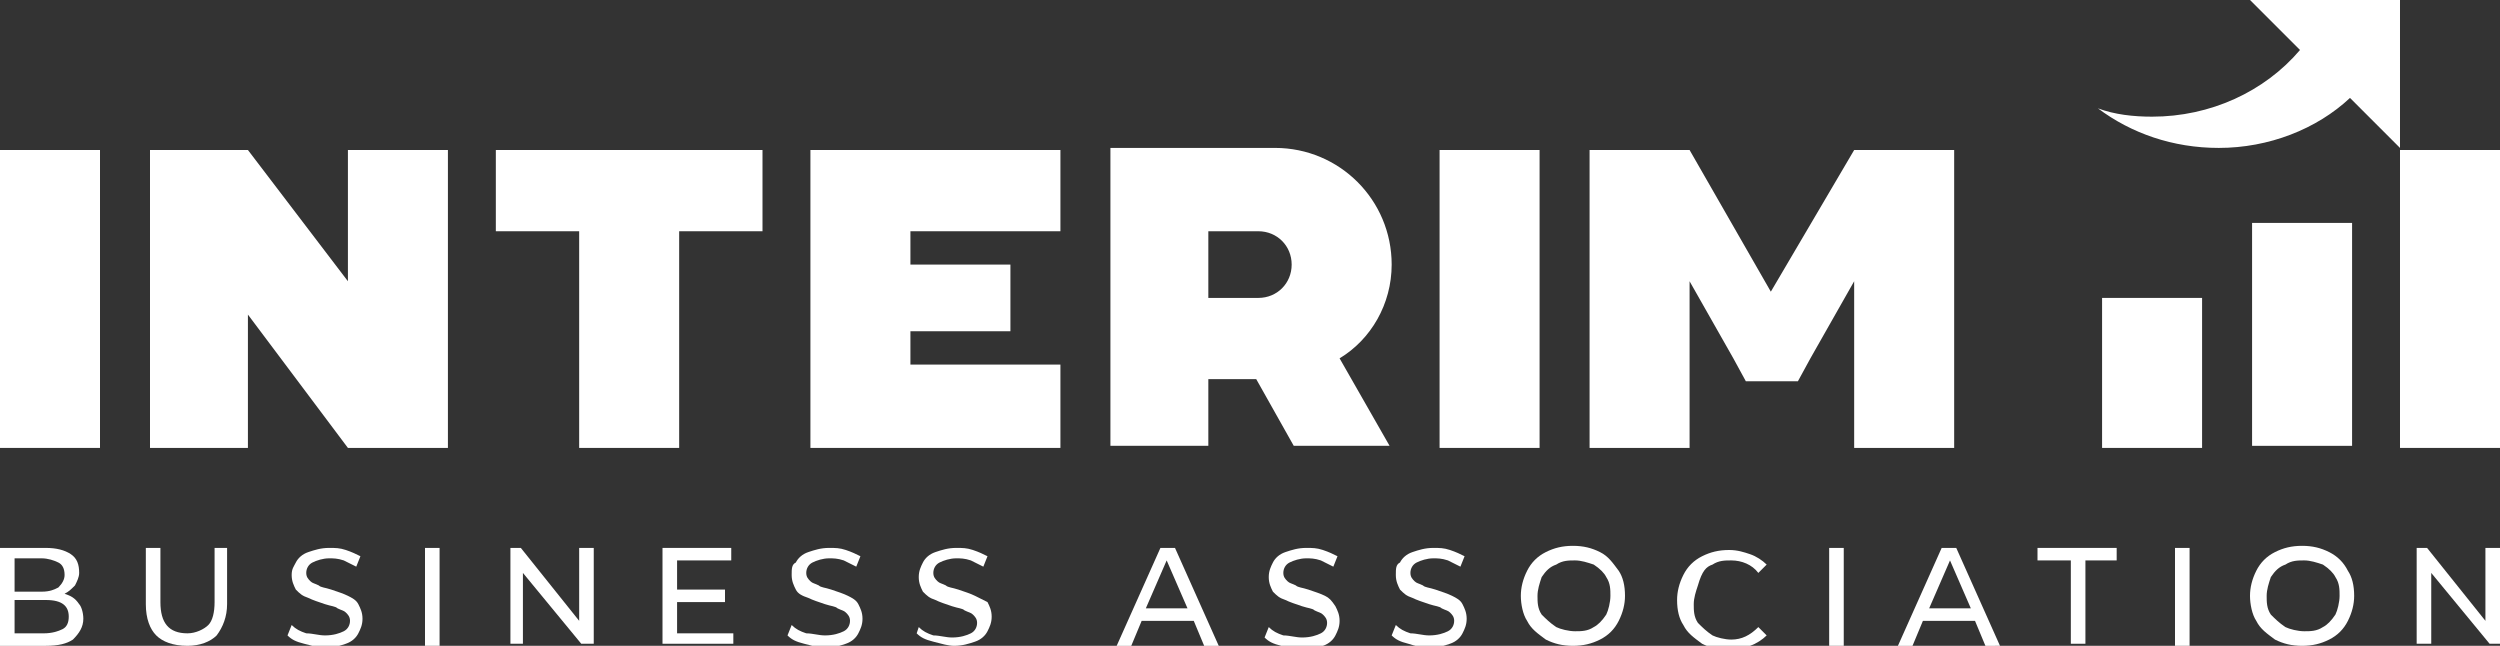 <?xml version="1.0" encoding="UTF-8"?> <!-- Generator: Adobe Illustrator 22.0.1, SVG Export Plug-In . SVG Version: 6.00 Build 0) --> <svg xmlns="http://www.w3.org/2000/svg" xmlns:xlink="http://www.w3.org/1999/xlink" id="Layer_1" x="0px" y="0px" viewBox="0 0 120 31" style="enable-background:new 0 0 120 31;" xml:space="preserve"><rect x="0" y="0" width="120" height="31" fill="#333333" stroke="none"/> <style type="text/css"> .st0{fill:#FFFFFF;} </style> <g> <rect x="115.2" y="7.2" class="st0" width="4.8" height="14.3"></rect> <rect x="108.1" y="10.7" class="st0" width="4.8" height="10.7"></rect> <rect x="100.9" y="14.3" class="st0" width="4.8" height="7.2"></rect> <rect x="69.1" y="7.2" class="st0" width="4.8" height="14.3"></rect> <polygon class="st0" points="16.7,13.5 11.9,7.2 7.2,7.2 7.2,21.5 11.9,21.5 11.9,15.1 16.7,21.5 21.5,21.5 21.5,7.2 16.7,7.2 "></polygon> <rect y="7.2" class="st0" width="4.8" height="14.3"></rect> <polygon class="st0" points="38.9,21.5 50.9,21.5 50.9,17.5 43.7,17.5 43.7,15.9 48.5,15.9 48.5,12.7 43.7,12.7 43.7,11.1 50.9,11.1 50.9,7.2 38.9,7.2 "></polygon> <polygon class="st0" points="23.8,11.1 27.8,11.1 27.8,21.5 32.6,21.5 32.6,11.1 36.6,11.1 36.6,7.2 23.8,7.2 "></polygon> <polygon class="st0" points="93.8,21.5 93.8,7.2 89,7.2 89,7.2 85,14 81.1,7.2 81.1,7.2 76.3,7.2 76.3,21.5 81.1,21.5 81.1,13.5 83.2,17.2 83.8,18.3 86.3,18.3 86.9,17.2 89,13.5 89,21.5 "></polygon> <path class="st0" d="M66.8,12.7c0-3.1-2.5-5.6-5.6-5.6h-7.9v14.3H58v-3.2h2.3l1.8,3.2h4.6l-2.4-4.2C65.8,16.3,66.8,14.6,66.8,12.7z M60.4,14.3H58v-3.2h2.4c0.9,0,1.6,0.7,1.6,1.6C62,13.6,61.3,14.3,60.4,14.3z"></path> <path class="st0" d="M110.4,2.4c-1.7,2-4.3,3.2-7.1,3.2c-0.9,0-1.8-0.1-2.6-0.4c1.6,1.2,3.6,1.9,5.8,1.9c2.4,0,4.7-0.9,6.3-2.4 l2.4,2.4V0h-7.2L110.4,2.4z"></path> <path class="st0" d="M3.1,28.5c0.2-0.1,0.3-0.2,0.5-0.4c0.1-0.2,0.2-0.4,0.2-0.6c0-0.4-0.1-0.7-0.4-0.9c-0.3-0.2-0.7-0.3-1.2-0.3H0 v4.7h2.2c0.6,0,1-0.1,1.3-0.3C3.8,30.4,4,30.1,4,29.7c0-0.3-0.1-0.6-0.2-0.7C3.6,28.7,3.4,28.6,3.1,28.5z M0.7,26.8H2 c0.3,0,0.6,0.1,0.8,0.2c0.2,0.1,0.3,0.3,0.3,0.6c0,0.2-0.1,0.4-0.3,0.6c-0.2,0.1-0.4,0.2-0.8,0.2H0.7V26.8z M3,30.2 c-0.2,0.1-0.5,0.2-0.9,0.2H0.7v-1.6h1.5c0.8,0,1.1,0.3,1.1,0.8C3.3,29.9,3.2,30.1,3,30.2z"></path> <path class="st0" d="M10.3,28.9c0,0.5-0.1,0.9-0.3,1.1c-0.2,0.2-0.6,0.4-1,0.4c-0.9,0-1.3-0.5-1.3-1.5v-2.6H7v2.7 c0,0.7,0.2,1.2,0.5,1.5C7.8,30.8,8.3,31,9,31c0.6,0,1.1-0.2,1.4-0.5c0.3-0.4,0.5-0.9,0.5-1.5v-2.7h-0.6V28.9z"></path> <path class="st0" d="M16.7,28.6c-0.2-0.1-0.5-0.2-0.8-0.3c-0.3-0.1-0.5-0.1-0.6-0.2c-0.2-0.1-0.3-0.1-0.4-0.2 c-0.1-0.1-0.2-0.2-0.2-0.4c0-0.2,0.1-0.4,0.3-0.5c0.2-0.1,0.5-0.2,0.8-0.2c0.2,0,0.4,0,0.7,0.1c0.2,0.1,0.4,0.2,0.6,0.3l0.2-0.5 c-0.2-0.1-0.4-0.2-0.7-0.3c-0.3-0.1-0.5-0.1-0.8-0.1c-0.4,0-0.7,0.1-1,0.2c-0.3,0.1-0.5,0.3-0.6,0.5S14,27.3,14,27.6 c0,0.3,0.1,0.5,0.2,0.7c0.2,0.2,0.3,0.3,0.6,0.4c0.2,0.1,0.5,0.2,0.8,0.3c0.3,0.1,0.5,0.1,0.6,0.2c0.2,0.1,0.3,0.1,0.4,0.2 c0.1,0.1,0.2,0.2,0.2,0.4c0,0.2-0.1,0.4-0.3,0.5c-0.2,0.1-0.5,0.2-0.9,0.2c-0.3,0-0.6-0.1-0.9-0.1c-0.3-0.1-0.5-0.2-0.7-0.4 l-0.2,0.5c0.2,0.2,0.4,0.3,0.8,0.4s0.7,0.2,1,0.2c0.4,0,0.7-0.1,1-0.2c0.3-0.1,0.5-0.3,0.6-0.5c0.1-0.2,0.2-0.4,0.2-0.7 c0-0.3-0.1-0.5-0.2-0.7C17.1,28.8,16.9,28.7,16.7,28.6z"></path> <rect x="20.4" y="26.3" class="st0" width="0.7" height="4.7"></rect> <polygon class="st0" points="27.8,29.8 25,26.3 24.5,26.3 24.5,30.9 25.1,30.9 25.1,27.5 27.9,30.9 28.5,30.9 28.5,26.3 27.8,26.3 "></polygon> <polygon class="st0" points="32.5,28.9 34.8,28.9 34.8,28.3 32.5,28.3 32.5,26.9 35.1,26.9 35.1,26.3 31.8,26.3 31.8,30.9 35.2,30.9 35.2,30.4 32.5,30.4 "></polygon> <path class="st0" d="M40.7,28.6c-0.2-0.1-0.5-0.2-0.8-0.3c-0.3-0.1-0.5-0.1-0.6-0.2c-0.2-0.1-0.3-0.1-0.4-0.2 c-0.1-0.1-0.2-0.2-0.2-0.4c0-0.2,0.1-0.4,0.3-0.5c0.2-0.1,0.5-0.2,0.8-0.2c0.2,0,0.4,0,0.7,0.1c0.2,0.1,0.4,0.2,0.6,0.3l0.2-0.5 c-0.2-0.1-0.4-0.2-0.7-0.3c-0.3-0.1-0.5-0.1-0.8-0.1c-0.4,0-0.7,0.1-1,0.2c-0.3,0.1-0.5,0.3-0.6,0.5C38,27.1,38,27.3,38,27.6 c0,0.3,0.1,0.5,0.2,0.7s0.3,0.3,0.6,0.4c0.2,0.1,0.5,0.2,0.8,0.3c0.3,0.1,0.5,0.1,0.6,0.2c0.2,0.1,0.3,0.1,0.4,0.2 c0.1,0.1,0.2,0.2,0.2,0.4c0,0.2-0.1,0.4-0.3,0.5c-0.2,0.1-0.5,0.2-0.9,0.2c-0.3,0-0.6-0.1-0.9-0.1c-0.3-0.1-0.5-0.2-0.7-0.4 l-0.2,0.5c0.2,0.2,0.4,0.3,0.8,0.4s0.7,0.2,1,0.2c0.4,0,0.7-0.1,1-0.2c0.3-0.1,0.5-0.3,0.6-0.5c0.1-0.2,0.2-0.4,0.2-0.7 c0-0.3-0.1-0.5-0.2-0.7C41.1,28.8,40.9,28.7,40.7,28.6z"></path> <path class="st0" d="M46.8,28.6c-0.2-0.1-0.5-0.2-0.8-0.3c-0.3-0.1-0.5-0.1-0.6-0.2c-0.2-0.1-0.3-0.1-0.4-0.2 c-0.1-0.1-0.2-0.2-0.2-0.4c0-0.2,0.1-0.4,0.3-0.5c0.2-0.1,0.5-0.2,0.8-0.2c0.2,0,0.4,0,0.7,0.1c0.2,0.1,0.4,0.2,0.6,0.3l0.2-0.5 c-0.2-0.1-0.4-0.2-0.7-0.3c-0.3-0.1-0.5-0.1-0.8-0.1c-0.4,0-0.7,0.1-1,0.2c-0.3,0.1-0.5,0.3-0.6,0.5s-0.2,0.4-0.2,0.7 c0,0.3,0.1,0.5,0.2,0.7c0.2,0.2,0.3,0.3,0.6,0.4c0.2,0.1,0.5,0.2,0.8,0.3c0.3,0.1,0.5,0.1,0.6,0.2c0.2,0.1,0.3,0.1,0.4,0.2 c0.1,0.1,0.2,0.2,0.2,0.4c0,0.2-0.1,0.4-0.3,0.5c-0.2,0.1-0.5,0.2-0.9,0.2c-0.3,0-0.6-0.1-0.9-0.1c-0.3-0.1-0.5-0.2-0.7-0.4 L44,30.4c0.2,0.2,0.4,0.3,0.8,0.4s0.7,0.2,1,0.2c0.4,0,0.7-0.1,1-0.2c0.3-0.1,0.5-0.3,0.6-0.5c0.1-0.2,0.2-0.4,0.2-0.7 c0-0.3-0.1-0.5-0.2-0.7C47.2,28.8,47,28.7,46.8,28.6z"></path> <path class="st0" d="M55.7,26.3l-2.1,4.7h0.7l0.5-1.2h2.5l0.5,1.2h0.7l-2.1-4.7H55.7z M55,29.2l1-2.3l1,2.3H55z"></path> <path class="st0" d="M63.6,28.6c-0.2-0.1-0.5-0.2-0.8-0.3c-0.3-0.1-0.5-0.1-0.6-0.2c-0.2-0.1-0.3-0.1-0.4-0.2 c-0.1-0.1-0.2-0.2-0.2-0.4c0-0.2,0.1-0.4,0.3-0.5c0.2-0.1,0.5-0.2,0.8-0.2c0.2,0,0.4,0,0.7,0.1c0.2,0.1,0.4,0.2,0.6,0.3l0.2-0.5 c-0.2-0.1-0.4-0.2-0.7-0.3c-0.3-0.1-0.5-0.1-0.8-0.1c-0.4,0-0.7,0.1-1,0.2c-0.3,0.1-0.5,0.3-0.6,0.5c-0.1,0.2-0.2,0.4-0.2,0.7 c0,0.3,0.1,0.5,0.2,0.7c0.2,0.2,0.3,0.3,0.6,0.4c0.2,0.1,0.5,0.2,0.8,0.3c0.3,0.1,0.5,0.1,0.6,0.2c0.2,0.1,0.3,0.1,0.4,0.2 c0.1,0.1,0.2,0.2,0.2,0.4c0,0.2-0.1,0.4-0.3,0.5c-0.2,0.1-0.5,0.2-0.9,0.2c-0.3,0-0.6-0.1-0.9-0.1c-0.3-0.1-0.5-0.2-0.7-0.4 l-0.2,0.5c0.2,0.2,0.4,0.3,0.8,0.4c0.3,0.1,0.7,0.2,1,0.2c0.4,0,0.7-0.1,1-0.2c0.3-0.1,0.5-0.3,0.6-0.5c0.1-0.2,0.2-0.4,0.2-0.7 c0-0.3-0.1-0.5-0.2-0.7C63.9,28.8,63.8,28.7,63.6,28.6z"></path> <path class="st0" d="M69.7,28.6c-0.2-0.1-0.5-0.2-0.8-0.3c-0.3-0.1-0.5-0.1-0.6-0.2c-0.2-0.1-0.3-0.1-0.4-0.2 c-0.1-0.1-0.2-0.2-0.2-0.4c0-0.2,0.1-0.4,0.3-0.5c0.2-0.1,0.5-0.2,0.8-0.2c0.2,0,0.4,0,0.7,0.1c0.2,0.1,0.4,0.2,0.6,0.3l0.2-0.5 c-0.2-0.1-0.4-0.2-0.7-0.3c-0.3-0.1-0.5-0.1-0.8-0.1c-0.4,0-0.7,0.1-1,0.2c-0.3,0.1-0.5,0.3-0.6,0.5C67,27.1,67,27.3,67,27.6 c0,0.3,0.1,0.5,0.2,0.7c0.2,0.2,0.3,0.3,0.6,0.4c0.2,0.1,0.5,0.2,0.8,0.3c0.3,0.1,0.5,0.1,0.6,0.2c0.2,0.1,0.3,0.1,0.4,0.2 c0.1,0.1,0.2,0.2,0.2,0.4c0,0.2-0.1,0.4-0.3,0.5c-0.2,0.1-0.5,0.2-0.9,0.2c-0.3,0-0.6-0.1-0.9-0.1c-0.3-0.1-0.5-0.2-0.7-0.4 l-0.2,0.5c0.2,0.2,0.4,0.3,0.8,0.4c0.3,0.1,0.7,0.2,1,0.2c0.4,0,0.7-0.1,1-0.2c0.3-0.1,0.5-0.3,0.6-0.5c0.1-0.2,0.2-0.4,0.2-0.7 c0-0.3-0.1-0.5-0.2-0.7C70.1,28.8,69.9,28.7,69.7,28.6z"></path> <path class="st0" d="M76.8,26.5c-0.4-0.2-0.8-0.3-1.3-0.3c-0.5,0-0.9,0.1-1.3,0.3c-0.4,0.2-0.7,0.5-0.9,0.9 c-0.2,0.4-0.3,0.8-0.3,1.2c0,0.4,0.1,0.9,0.3,1.2c0.2,0.4,0.5,0.6,0.9,0.9c0.4,0.2,0.8,0.3,1.3,0.3c0.5,0,0.9-0.1,1.3-0.3 c0.4-0.2,0.7-0.5,0.9-0.9c0.2-0.4,0.3-0.8,0.3-1.2c0-0.5-0.1-0.9-0.3-1.2C77.4,27,77.2,26.7,76.8,26.5z M77.1,29.5 c-0.2,0.3-0.4,0.5-0.6,0.6c-0.3,0.2-0.6,0.2-0.9,0.2c-0.3,0-0.7-0.1-0.9-0.2c-0.3-0.2-0.5-0.4-0.7-0.6c-0.2-0.3-0.2-0.6-0.2-0.9 c0-0.3,0.1-0.6,0.2-0.9c0.2-0.3,0.4-0.5,0.7-0.6c0.3-0.2,0.6-0.2,0.9-0.2c0.3,0,0.6,0.1,0.9,0.2c0.3,0.2,0.5,0.4,0.6,0.6 c0.2,0.3,0.2,0.6,0.2,0.9C77.3,28.9,77.2,29.3,77.1,29.5z"></path> <path class="st0" d="M82.2,27.1c0.3-0.2,0.6-0.2,0.9-0.2c0.5,0,1,0.2,1.3,0.6l0.4-0.4c-0.2-0.2-0.5-0.4-0.8-0.5 c-0.3-0.1-0.6-0.2-1-0.2c-0.5,0-0.9,0.1-1.3,0.3c-0.4,0.2-0.7,0.5-0.9,0.9c-0.2,0.4-0.3,0.8-0.3,1.2c0,0.5,0.1,0.9,0.3,1.2 c0.2,0.4,0.5,0.6,0.9,0.9c0.4,0.2,0.8,0.3,1.3,0.3c0.4,0,0.7-0.1,1-0.2c0.3-0.1,0.6-0.3,0.8-0.5l-0.4-0.4c-0.4,0.4-0.8,0.6-1.3,0.6 c-0.3,0-0.7-0.1-0.9-0.2c-0.3-0.2-0.5-0.4-0.7-0.6c-0.2-0.3-0.2-0.6-0.2-0.9c0-0.3,0.1-0.6,0.2-0.9C81.7,27.4,81.9,27.2,82.2,27.1z "></path> <rect x="87.8" y="26.3" class="st0" width="0.7" height="4.7"></rect> <path class="st0" d="M93.2,26.3l-2.1,4.7h0.7l0.5-1.2h2.5l0.5,1.2H96l-2.1-4.7H93.2z M92.6,29.2l1-2.3l1,2.3H92.6z"></path> <polygon class="st0" points="97.8,26.9 99.4,26.9 99.4,30.9 100.1,30.9 100.1,26.9 101.6,26.9 101.6,26.3 97.8,26.3 "></polygon> <rect x="104.4" y="26.3" class="st0" width="0.7" height="4.7"></rect> <path class="st0" d="M111.8,26.5c-0.4-0.2-0.8-0.3-1.3-0.3c-0.5,0-0.9,0.1-1.3,0.3c-0.4,0.2-0.7,0.5-0.9,0.9 c-0.2,0.4-0.3,0.8-0.3,1.2c0,0.4,0.1,0.9,0.3,1.2c0.2,0.4,0.5,0.6,0.9,0.9c0.4,0.2,0.8,0.3,1.3,0.3c0.5,0,0.9-0.1,1.3-0.3 c0.4-0.2,0.7-0.5,0.9-0.9c0.2-0.4,0.3-0.8,0.3-1.2c0-0.5-0.1-0.9-0.3-1.2C112.5,27,112.2,26.7,111.8,26.5z M112.1,29.5 c-0.2,0.3-0.4,0.5-0.6,0.6c-0.3,0.2-0.6,0.2-0.9,0.2c-0.3,0-0.7-0.1-0.9-0.2c-0.3-0.2-0.5-0.4-0.7-0.6c-0.2-0.3-0.2-0.6-0.2-0.9 c0-0.3,0.1-0.6,0.2-0.9c0.2-0.3,0.4-0.5,0.7-0.6c0.3-0.2,0.6-0.2,0.9-0.2c0.3,0,0.6,0.1,0.9,0.2c0.3,0.2,0.5,0.4,0.6,0.6 c0.2,0.3,0.2,0.6,0.2,0.9C112.3,28.9,112.2,29.3,112.1,29.5z"></path> <polygon class="st0" points="119.3,29.8 116.5,26.3 116,26.3 116,30.9 116.7,30.9 116.7,27.5 119.5,30.9 120,30.9 120,26.3 119.3,26.3 "></polygon> </g> </svg> 